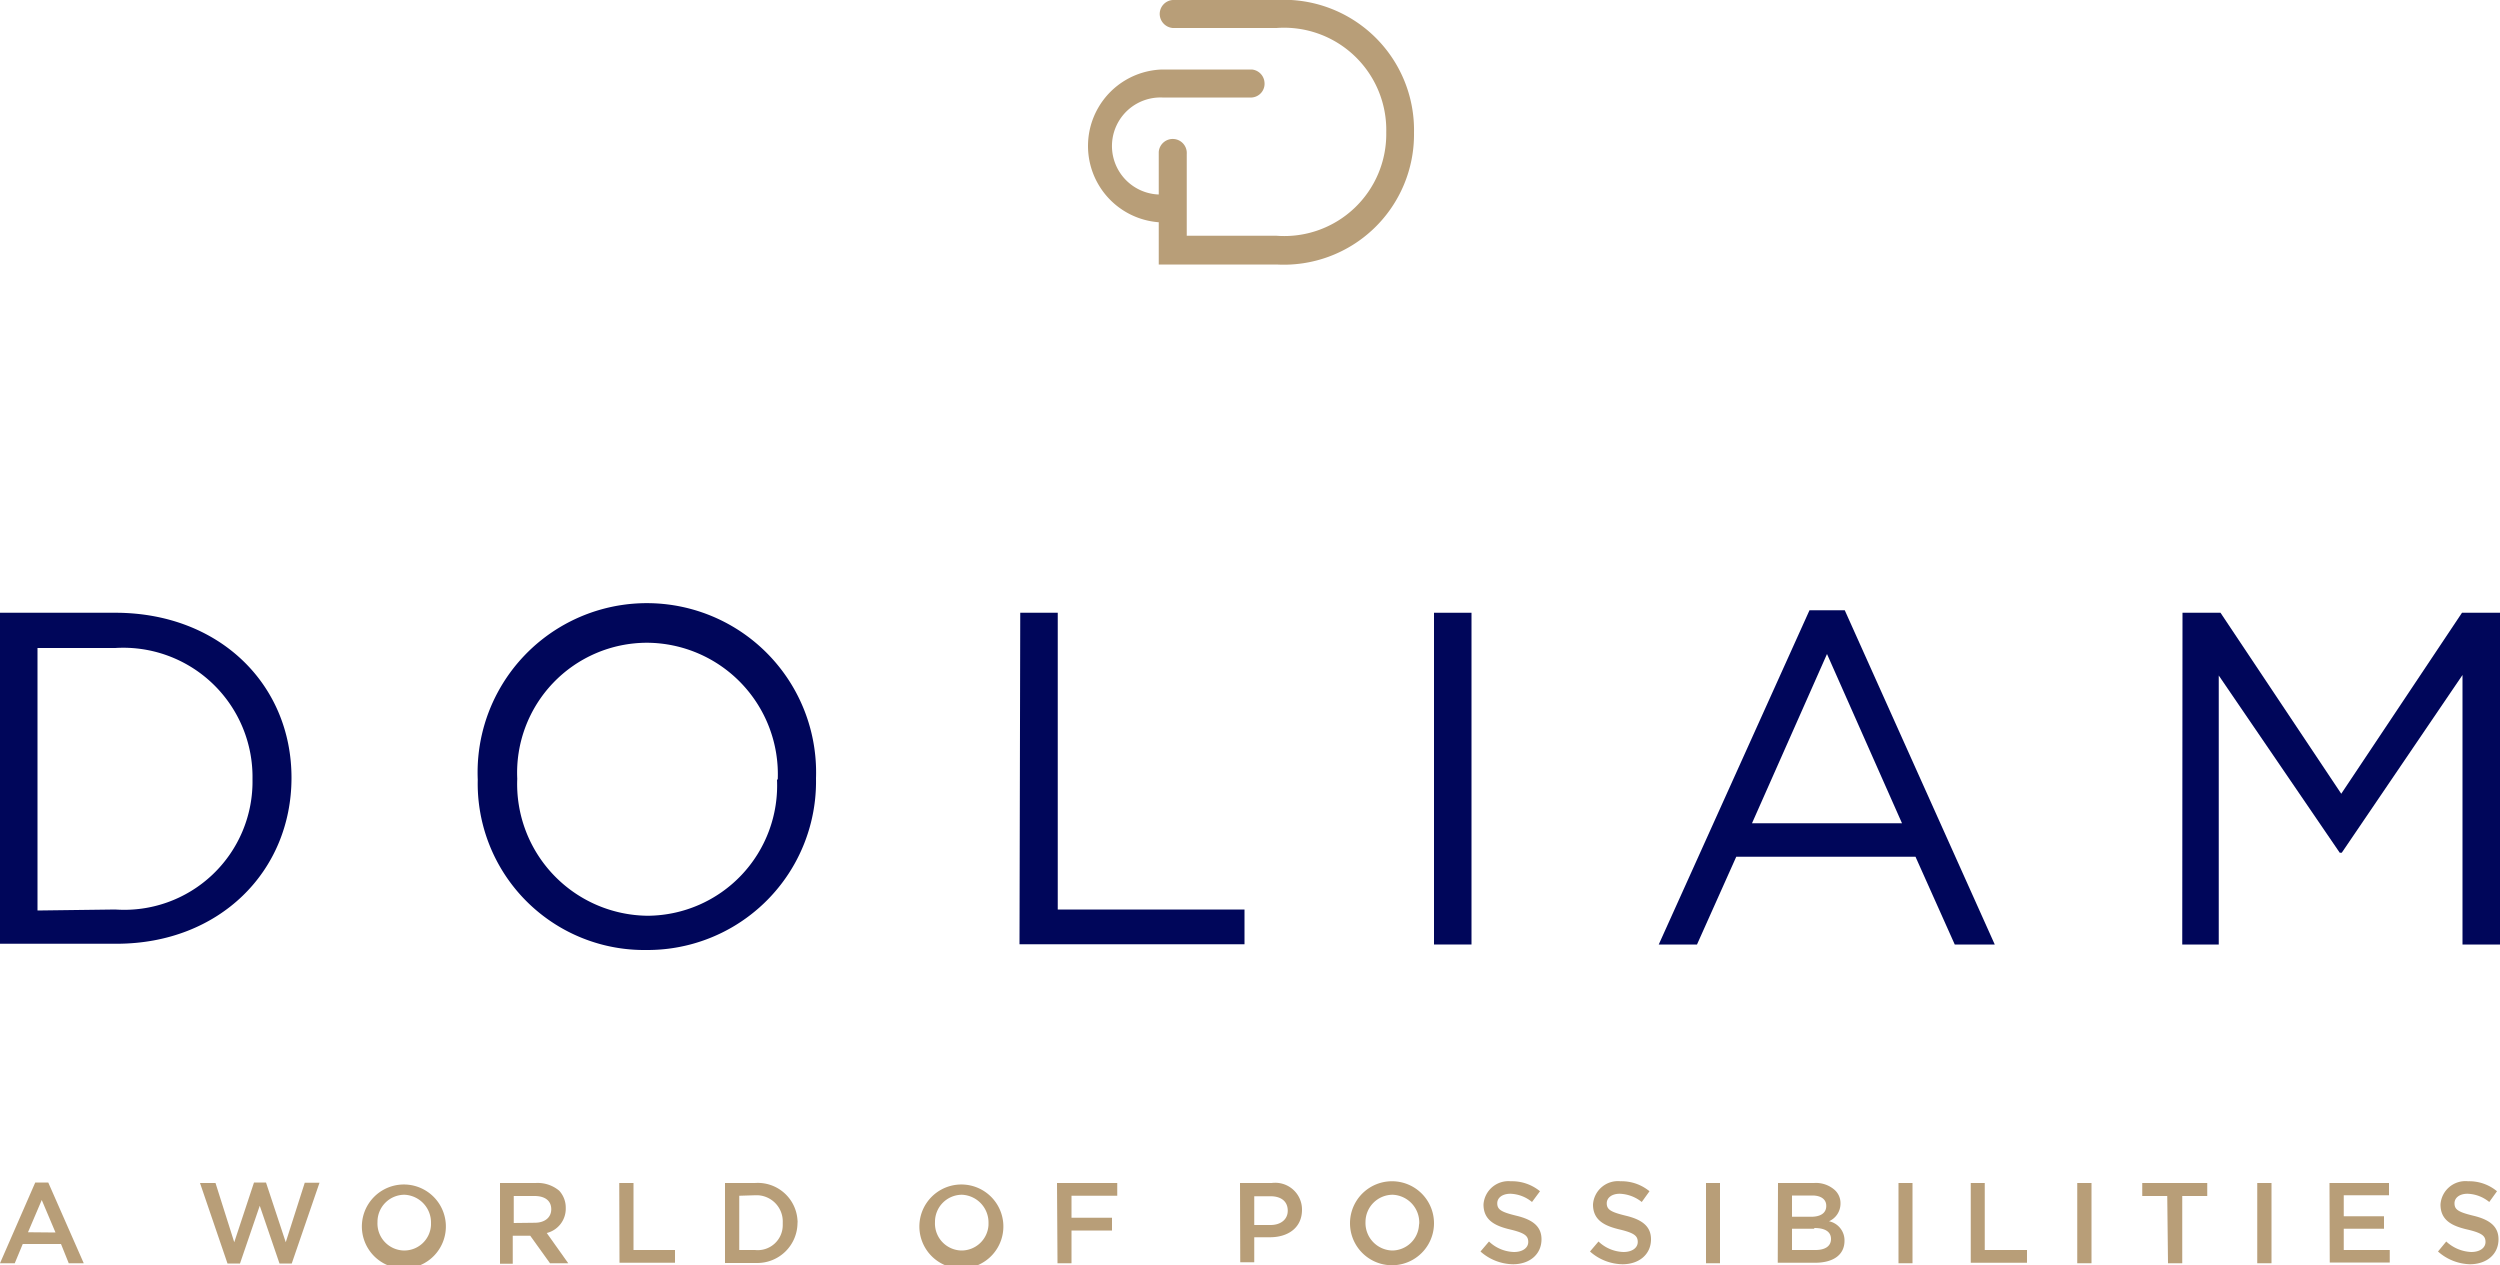 <?xml version="1.0" encoding="UTF-8"?> <svg xmlns="http://www.w3.org/2000/svg" viewBox="0 0 100 50.61"><defs><style>.cls-1{fill:#b89e78;}.cls-2{fill:#00065a;}</style></defs><title>Fichier 2</title><g id="Calque_2" data-name="Calque 2"><g id="Calque_1-2" data-name="Calque 1"><g id="Calque_1-2-2" data-name="Calque 1-2"><path class="cls-1" d="M51.06,0H46.91a.56.56,0,0,0-.52.6.57.57,0,0,0,.52.52h4.15a4.09,4.09,0,0,1,4.39,4.17v0a4.08,4.08,0,0,1-4.39,4.14H47.47V6.16a.56.56,0,1,0-1.12-.08v1.7a1.94,1.94,0,0,1,.14-3.88h3.58a.55.55,0,0,0,.51-.6.56.56,0,0,0-.51-.52H46.49a3.06,3.06,0,0,0-.14,6.11v1.69h4.71a5.21,5.21,0,0,0,5.5-5.27v0A5.21,5.21,0,0,0,51.06,0Z"></path><path class="cls-2" d="M0,24.51H4.61c4.16,0,7.05,2.86,7.05,6.6v0c0,3.75-2.89,6.64-7,6.64H0ZM4.61,36.38a5.13,5.13,0,0,0,5.49-5.21v0a5.17,5.17,0,0,0-5.49-5.25H1.5v10.5Z"></path><path class="cls-2" d="M19.11,31.18v0a6.77,6.77,0,1,1,13.53-.05v0A6.74,6.74,0,0,1,25.85,38,6.66,6.66,0,0,1,19.11,31.18Zm12,0v0a5.26,5.26,0,0,0-5.23-5.47,5.2,5.2,0,0,0-5.19,5.44v0a5.27,5.27,0,0,0,5.23,5.48A5.21,5.21,0,0,0,31.08,31.18Z"></path><path class="cls-2" d="M40.81,24.51h1.5V36.38h7.47v1.39h-9Z"></path><path class="cls-2" d="M57.36,24.51h1.5V37.78h-1.5Z"></path><path class="cls-2" d="M72.38,24.41h1.41l6,13.37h-1.6l-1.57-3.51H69.45l-1.57,3.51H66.35Zm3.7,8.52-3-6.77-3,6.77Z"></path><path class="cls-2" d="M87.3,24.51h1.52l4.83,7.24,4.83-7.24H100V37.78H98.5V27l-4.83,7.11h-.08l-4.84-7.09V37.78H87.29Z"></path><path class="cls-1" d="M1.41,47.3h.52l1.42,3.23h-.6l-.31-.77H.91l-.32.77H0Zm.81,2L1.67,48l-.55,1.29Z"></path><path class="cls-1" d="M8,47.32h.62l.75,2.37.79-2.39h.48l.79,2.39.76-2.38h.59l-1.11,3.23h-.49l-.79-2.31-.79,2.31h-.5Z"></path><path class="cls-1" d="M14.48,48.93h0a1.68,1.68,0,0,1,3.35,0h0a1.68,1.68,0,1,1-3.35,0Zm2.76,0h0a1.11,1.11,0,0,0-1.06-1.14h0a1.08,1.08,0,0,0-1.08,1.09v0h0a1.08,1.08,0,0,0,1.05,1.14h0A1.07,1.07,0,0,0,17.24,49Z"></path><path class="cls-1" d="M20,47.32h1.43a1.34,1.34,0,0,1,.94.31,1,1,0,0,1,.26.69h0a1,1,0,0,1-.76,1l.86,1.21H22l-.79-1.1h-.7v1.12H20Zm1.39,1.59c.4,0,.66-.21.66-.54h0c0-.34-.25-.53-.67-.53h-.83v1.08Z"></path><path class="cls-1" d="M24.77,47.32h.57V50H27v.51H24.78Z"></path><path class="cls-1" d="M29,47.32h1.2a1.59,1.59,0,0,1,1.7,1.49.41.41,0,0,1,0,.11h0a1.61,1.61,0,0,1-1.61,1.6H29Zm.57.51V50h.63a1,1,0,0,0,1.11-1v-.1h0a1.05,1.05,0,0,0-1-1.09h-.1Z"></path><path class="cls-1" d="M36.78,48.93h0a1.68,1.68,0,0,1,3.35,0h0a1.68,1.68,0,1,1-3.35,0Zm2.76,0h0a1.11,1.11,0,0,0-1.06-1.14h0a1.08,1.08,0,0,0-1.08,1.09v0h0a1.08,1.08,0,0,0,1.05,1.14h0A1.08,1.08,0,0,0,39.54,49Z"></path><path class="cls-1" d="M42.28,47.32h2.41v.51H42.86v.88h1.62v.51H42.86v1.31H42.3Z"></path><path class="cls-1" d="M49.6,47.32h1.27a1.07,1.07,0,0,1,1.21,1.07h0c0,.73-.57,1.1-1.28,1.1h-.63v1h-.56ZM50.82,49c.43,0,.69-.24.69-.57h0c0-.38-.27-.58-.69-.58h-.65V49Z"></path><path class="cls-1" d="M54,48.93h0a1.68,1.68,0,0,1,3.36,0h0a1.68,1.68,0,0,1-3.36,0Zm2.77,0h0a1.11,1.11,0,0,0-1.06-1.14h0a1.09,1.09,0,0,0-1.09,1.09v0h0a1.1,1.1,0,0,0,1.06,1.14h0A1.08,1.08,0,0,0,56.76,49Z"></path><path class="cls-1" d="M59.22,50.06l.34-.4a1.51,1.51,0,0,0,1,.42c.35,0,.57-.17.57-.4h0c0-.24-.13-.36-.72-.5s-1.07-.36-1.07-1h0a1,1,0,0,1,1.09-.93,1.77,1.77,0,0,1,1.17.4l-.32.43a1.43,1.43,0,0,0-.86-.33c-.34,0-.53.17-.53.38h0c0,.25.15.35.77.5s1,.41,1,.94h0c0,.6-.47,1-1.14,1A2,2,0,0,1,59.22,50.06Z"></path><path class="cls-1" d="M63.6,50.06l.34-.4a1.51,1.51,0,0,0,1,.42c.35,0,.57-.17.57-.4h0c0-.24-.13-.36-.72-.5s-1.07-.36-1.07-1h0a1,1,0,0,1,1.1-.93,1.76,1.76,0,0,1,1.16.4l-.31.43a1.49,1.49,0,0,0-.88-.33c-.33,0-.52.17-.52.38h0c0,.25.15.35.77.5s1,.41,1,.94h0c0,.6-.47,1-1.14,1A2,2,0,0,1,63.6,50.06Z"></path><path class="cls-1" d="M68.24,47.32h.56v3.21h-.56Z"></path><path class="cls-1" d="M71.12,47.32h1.44a1.13,1.13,0,0,1,.84.29.71.71,0,0,1,.22.53h0a.77.77,0,0,1-.46.71.78.78,0,0,1,.62.78h0c0,.58-.47.88-1.18.88H71.11Zm1.93.91c0-.25-.2-.41-.56-.41h-.81v.85h.77c.36,0,.6-.14.6-.43Zm-.48.92h-.89V50h.94c.38,0,.62-.15.62-.44h0c0-.28-.22-.44-.67-.44Z"></path><path class="cls-1" d="M75.94,47.32h.56v3.21h-.56Z"></path><path class="cls-1" d="M78.83,47.32h.56V50h1.69v.51H78.83Z"></path><path class="cls-1" d="M83.09,47.32h.57v3.21h-.57Z"></path><path class="cls-1" d="M86.69,47.84h-1v-.52h2.6v.52h-1v2.69h-.57Z"></path><path class="cls-1" d="M90.29,47.32h.57v3.21h-.57Z"></path><path class="cls-1" d="M93.18,47.32h2.38v.49H93.75v.84h1.61v.5H93.75V50h1.84v.5h-2.4Z"></path><path class="cls-1" d="M97.52,50.06l.33-.4a1.56,1.56,0,0,0,1,.42c.35,0,.57-.17.57-.4h0c0-.24-.13-.36-.73-.5s-1.07-.36-1.07-1h0a1,1,0,0,1,1.1-.93,1.74,1.74,0,0,1,1.16.4l-.31.43a1.44,1.44,0,0,0-.87-.33c-.33,0-.52.17-.52.38h0c0,.25.14.35.76.5s1,.41,1,.94h0c0,.6-.47,1-1.15,1A2,2,0,0,1,97.52,50.06Z"></path></g></g></g></svg> 